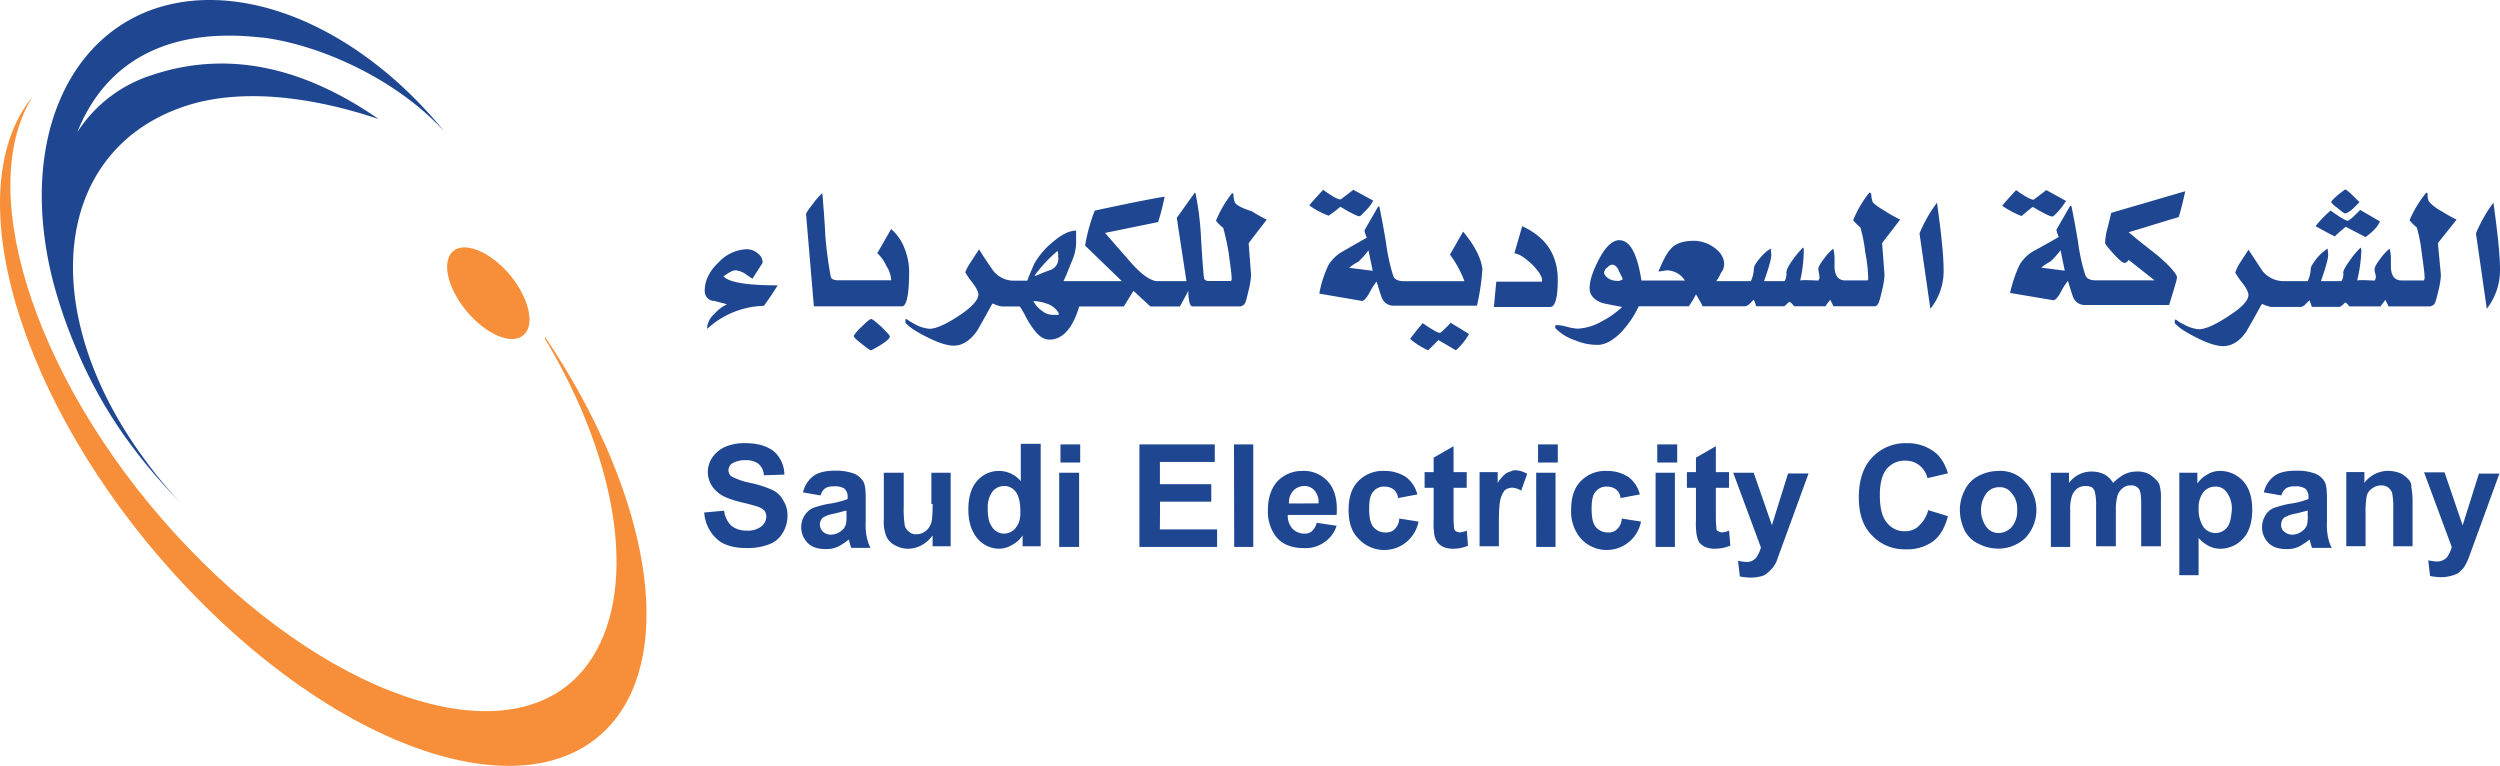 <svg id="Layer_1" data-name="Layer 1" xmlns="http://www.w3.org/2000/svg" viewBox="0 0 760 232.83"><defs><style>.cls-1{fill:#1e4691;}.cls-2{fill:#f78f3a;}</style></defs><title>saudi-electricity-company-logo</title><path class="cls-1" d="M103.74,290.69c17.59,2.2,40.87,12.65,55.34,28.59-18.87-23.27-44.53-39-69.09-39.95-39.95-1.47-62.3,36.83-49.84,85.58a147.49,147.49,0,0,0,6.78,19.79A138.09,138.09,0,0,0,63.42,414a158.32,158.32,0,0,0,15.4,18A123.37,123.37,0,0,1,68,419c-32.62-44.16-28.4-92.91,11-107,17.23-6.23,39.4-3.48,60.11,3.48-19.61-13.56-43.25-22.17-69.46-13.19a42,42,0,0,0-22.17,17.22c8.25-20.71,26.57-32.25,56.26-28.77" transform="translate(-24 -279.29)"/><path class="cls-2" d="M189.87,382h-.37c23.28,38.67,28.59,78.07,13.2,99.15-20.89,28.77-75.32,12.83-121.5-35.37C36.12,398.81,15.41,338.16,33.92,308.65c-.37.55-.92,1.1-1.29,1.65-22.17,30.6-.18,97.31,49.3,148.81s107.57,68.35,129.93,37.75c17.6-24.19,7.52-70.92-22-114.91" transform="translate(-24 -279.29)"/><path class="cls-2" d="M179.06,362.9c5.86,7.14,7.7,15.39,4,18.32-3.66,3.12-11.36-.37-17.23-7.33-5.86-7.15-7.69-15.21-4-18.33,3.67-2.93,11.36.37,17.23,7.34" transform="translate(-24 -279.29)"/><path class="cls-1" d="M468.79,349.7l-4,7a32.08,32.08,0,0,1,4.4,8.07H450.83q-2.74,0-3.3-1.65A58.78,58.78,0,0,1,445.34,353c-.92-5.5-1.65-9.16-2-10.81L443,342l-4.21,7.33a9.79,9.79,0,0,0,.73,2.2l-7.7,4.4a12.19,12.19,0,0,0-4,4,34.06,34.06,0,0,0-2.75,8.62l12.83,2.2c.55.18,1.47-.74,2.38-2.39a20.21,20.21,0,0,1,2.2-3.48c.55,1.65.92,3.12,1.47,4.58a3.79,3.79,0,0,0,3.48,2.75H473a69.31,69.31,0,0,0,1.65-11.18C474.29,358,472.46,354.1,468.79,349.7Zm-34.63,11a14,14,0,0,1,2.75-1.84,22.25,22.25,0,0,0,3.11-3.48l1.28,6.23Zm302.93-12.47,6,3.12c2.39-1.65,3.85-3.3,4.4-4.76l-6-3.49-1.83,1.84a11.06,11.06,0,0,1-1.83,1.46c-.73,0-2.57-1.1-5.32-3.11a33.38,33.38,0,0,0-4.58,4.76c3.67,2,5.68,3.12,6.05,3.12C733.6,351.17,734.7,350.25,737.09,348.23ZM294.51,381.59c0-.37-.91-1.29-2.56-2.93-1.84-1.65-2.75-2.39-3.12-2.39s-1.28.74-2.93,2.39a12.21,12.21,0,0,0-2.38,2.74c0,.37.73,1.1,2.38,2.39s2.57,2,2.93,2C292.68,383.79,294.51,382.32,294.51,381.59ZM784,361.06c0-4.21-.73-11-2-20.16a43.16,43.16,0,0,0-5.31,9.35l3.3,22.91A19.26,19.26,0,0,0,784,361.06ZM463.48,379c-.92.92-1.47,1.47-1.83,1.47-.55,0-2.2-.92-5.14-2.93-1.46,1.65-2.74,3.29-3.84,4.76a22,22,0,0,0,5.49,3.48l3.12-3.11,5.31,3.11a19.91,19.91,0,0,0,4-4.95l-5.69-3.48C464.94,377.56,464.39,378.11,463.48,379Zm-64.14-38.3a7.92,7.92,0,0,1-.37-2.38l-.37-.37a35.11,35.11,0,0,0-4.94,8.43,12,12,0,0,0,2.2,2.2,68.62,68.62,0,0,1,1.64,7.51c.55,4,.92,6.6.92,7.88a1.14,1.14,0,0,1-.18.74h-7.15c-.73-.19-1.1-.55-1.1-1.1-.18-1.65-.55-6.05-.92-12.83A88.65,88.65,0,0,0,387.43,338l-.19-.18-5.5,7.7,2.94,19.24h-8.8c-2,0-4.95-2-8.43-6.05-2.57-2.93-5.13-5.86-7.51-8.61l16.12-3.3c.92-2.75,1.47-5.32,2-7.7-.55,0-7.7,1.28-21.26,4.22a53.87,53.87,0,0,0-2.93,10.63l11.18,10.81H347.29c.92-1.83,1.65-3.85,2.38-5.68a15,15,0,0,0,1.47-5.68v-4c-2.2,0-4.58,1.29-7.33,3.67a22.91,22.91,0,0,0-5.5,6.6c-.91,2.2-1.65,3.85-2,4.94h-3.67a8,8,0,0,1-6.78-3.11c-1.47-2.2-2.93-4.22-4.21-6.41-.37.54-1.1,1.64-2.39,3.66a16.33,16.33,0,0,0-1.83,3.3,27.14,27.14,0,0,0,2,2.93c1.46,1.83,2,3.12,2,3.85,0,1.65-2,3.85-5.86,6.41s-7,4-9,4a10.86,10.86,0,0,1-4.58-1.47,24.24,24.24,0,0,1-2.39-1.47c-.18,0-.36,0-.36.19v.91c1.28,1.47,3.66,2.93,7,4.58s5.87,2.39,7.7,2.39c2.56,0,4.95-1.47,7.15-4.58,1.46-2.57,2.93-5.14,4.39-7.89l.37-.36a7.82,7.82,0,0,0,2.75.91h5.31c.19,0,.74.92,1.65,2.57a25.91,25.91,0,0,0,3.12,4.95c1.46,1.83,2.93,2.56,4.4,2.56,3.85,0,7-3.29,9-10.08h13.56l2.93-4.76,5.13,4.76h9l2.57-4.76a14.13,14.13,0,0,0,.18,2.75c.18,1.28.55,2,1.1,2h14.66c.73-.36,1.1-.55,1.1-.73.37-.36.73-1.83,1.28-4.21a23.84,23.84,0,0,0,.74-4.58l-.74-9.72,5.5-7.14a43.22,43.22,0,0,1-4.58-2.57C400.8,342.37,399.52,341.27,399.34,340.72ZM345.83,375h-1.65a5.18,5.18,0,0,1-3.49-1.28,8,8,0,0,1-2.56-2.93,14.51,14.51,0,0,1,4.4.91,6.34,6.34,0,0,1,3.3,2.75V375Zm-2.2-13.74a47.48,47.48,0,0,0-4.58,1.83h-.55a42.17,42.17,0,0,1,7-7.52,4.16,4.16,0,0,1,.18,1.65A3.69,3.69,0,0,1,343.63,361.25Zm394.56,11.17h9.52c.55-.91,1.1-1.46,1.47-2,.37.92.73,1.46.92,2h12.83c.73-.36,1.09-.55,1.09-.73.37-.36.74-1.83,1.29-4.21a23.52,23.52,0,0,0,.73-4.58l-.92-9.72,5.69-7.14a43.22,43.22,0,0,1-4.59-2.57,13.36,13.36,0,0,1-3.84-2.93,4.63,4.63,0,0,1-.37-2.38l-.37-.37a34.41,34.41,0,0,0-5.13,8.43,12.68,12.68,0,0,0,2.2,2.2,46.52,46.52,0,0,1,1.47,7.51c.55,4,.91,6.6.91,7.88,0,.18-.18.55-.18.73h-6.78q-3.3,0-3.3-4.39V358a14.12,14.12,0,0,0-.37-3.12,14.92,14.92,0,0,0-2.75,2.93c-1.28,1.65-1.83,2.75-1.83,3.3a3.49,3.49,0,0,0,.19,1.29,3.61,3.61,0,0,1,.18,1.28c0,.36-.18.55-.37.91-3.3-.18-5.13-.18-5.31,0a44,44,0,0,0,1.28-9.34c0-.18-.18-.55-.18-.73a24.66,24.66,0,0,0-3.12,3.66c-1.46,2-2.2,3.3-2.2,4a4,4,0,0,1-.55,2.57h-6.23c1.47-4.22,2.2-6.78,2.2-8.07l-.18-1.83a16,16,0,0,0-3.12,2.75c-1.28,1.65-2,2.75-2,3.3a9.86,9.86,0,0,1-.92,3.85h-7a8.24,8.24,0,0,1-6.78-3.12c-1.47-2.2-2.75-4.21-4.22-6.41-.37.55-1.1,1.65-2.38,3.66a12.25,12.25,0,0,0-1.65,3.3,26.64,26.64,0,0,0,2,2.93c1.47,1.84,2,3.12,2,3.85,0,1.65-2,3.85-6.05,6.42-3.85,2.56-7,4-9,4a10.86,10.86,0,0,1-4.58-1.47,10.11,10.11,0,0,1-2.38-1.46c-.18,0-.37,0-.37.18v.92c1.29,1.46,3.67,2.93,7,4.58s5.86,2.38,7.69,2.38c2.57,0,5.14-1.47,7.15-4.58,1.47-2.57,2.93-5.13,4.4-7.88l.37-.37a9.21,9.21,0,0,0,2.74.92h9a2.68,2.68,0,0,0,1.47-.92l1.1-1.1a13.4,13.4,0,0,1,.73,2h8.43c.19,0,.37-.19.92-.55l.73-.73C737.09,371.14,737.64,371.69,738.19,372.42Zm-3.49-29.87a9.74,9.74,0,0,0,2.2,1.65,6,6,0,0,0,2.38-1.46l2-2c-2.57-2.56-3.85-3.85-4.4-3.85-2.75,2-4.21,3.48-4.21,3.85A6.53,6.53,0,0,0,734.7,342.55ZM594.88,371.69c.36-.36.73-1.83,1.28-4.21a23.52,23.52,0,0,0,.73-4.58l-.73-9.72,5.5-7.14a43.22,43.22,0,0,1-4.59-2.57c-2.19-1.28-3.66-2.38-3.84-2.93a7.92,7.92,0,0,1-.37-2.38l-.55-.37a34.74,34.74,0,0,0-4.95,8.43,13,13,0,0,0,2.2,2.2,46.52,46.52,0,0,1,1.47,7.51,47.65,47.65,0,0,1,.91,7.88,1.11,1.11,0,0,1-.18.73H585q-3.3,0-3.3-4.39V358a14.12,14.12,0,0,0-.37-3.12,14.67,14.67,0,0,0-2.74,2.93c-1.29,1.65-1.84,2.75-1.84,3.3a10.36,10.36,0,0,1,.19,1.29,3.61,3.61,0,0,1,.18,1.28c0,.36-.18.55-.37.91q-5-.27-5.49,0a43.21,43.21,0,0,0,1.09-9.34,1.11,1.11,0,0,0-.18-.73,25.38,25.38,0,0,0-3.11,3.66c-1.47,2-2,3.3-2,4a4,4,0,0,1-.55,2.57h-6.23c1.47-4.22,2.2-6.78,2.2-8.07l-.18-1.83a11.9,11.9,0,0,0-3.12,2.75c-1.47,1.65-2,2.75-2,3.3a9.84,9.84,0,0,1-.91,3.85H545.76a18.72,18.72,0,0,0,1.47-2.57,4.36,4.36,0,0,0,.91-2.56c0-2-1.1-3.67-3.11-5.13a10.73,10.73,0,0,0-5.87-2c-3.29,0-5.86.73-7.33,2.57-.91.91-2.19,3.11-3.66,6.78,1.47-.19,2.38-.37,2.56-.37a6.68,6.68,0,0,1,5.5,3.11H523c-1.29-8.24-3.48-12.27-6.78-12.27-2,0-4.22,2-6.23,6-1.84,3.49-2.75,6.42-2.75,8.62,0,2,1.28,3.48,3.66,4.4.37.18,2.38.54,6.23,1.28a27.21,27.21,0,0,1-6.23,4.4,16.46,16.46,0,0,1-7.33,2.2,16.12,16.12,0,0,1-3.11-.55,13.73,13.73,0,0,0-3.12-.55.68.68,0,0,0-.55.18V379a14.64,14.64,0,0,0,5.87,3.67,17.53,17.53,0,0,0,7,1.46c2.38,0,4.95-1.46,7.51-4.21a29.52,29.52,0,0,0,5-7.52h15.21a23.19,23.19,0,0,0,2.2-3.66c.92,1.65,1.65,2.75,2,3.66h13a2.66,2.66,0,0,0,1.46-.91l1.1-1.1a14.72,14.72,0,0,1,.74,2h8.43c.18,0,.36-.18.73-.54s.73-.74.92-.74c.36,0,.73.37,1.46,1.28h9.53c.55-.91,1.1-1.46,1.47-2,.36.92.73,1.47.91,2h12.83C594.51,372.24,594.88,371.87,594.88,371.69Zm-79-7c-2,0-3.48-.74-4.21-2.2v-.37a1.9,1.9,0,0,1,.91-1.46,2.68,2.68,0,0,1,1.47-.92c.73,0,1.46.55,2,1.65,0,.18.55,1.1,1.29,2.75A3,3,0,0,1,515.89,364.73Zm-275.07,6c1.46.36,2.75.73,4.21,1.09a12.05,12.05,0,0,0-3.85,2.94,6.36,6.36,0,0,0-2.19,4v.55a26.27,26.27,0,0,1,17.22-7c1.65-2.19,2.93-4.21,4.22-6.23q-14,0-16.5-2.74c1.65-1.1,2.75-1.84,3.67-1.84a6.89,6.89,0,0,1,2.75.92c.73.55,1.65,1.1,2.38,1.65,2-3.12,3.12-4.77,3.12-4.95a3.47,3.47,0,0,0-1.47-2.75,5.23,5.23,0,0,0-3.12-1.28,12.22,12.22,0,0,0-8.79,4c-2.75,2.57-4.22,5.5-4.22,8.61A3,3,0,0,0,240.82,370.78Zm190.59-28.59c3.3,2,5.31,2.93,5.86,2.93.37,0,.92-.73,2.2-2a12.16,12.16,0,0,0,2-2.75l-6.05-3.29c-2.57,2-3.85,2.93-3.85,2.93-.92,0-2.56-.92-5.31-2.93-2.39,2.56-3.85,4.21-4.22,4.76a26.87,26.87,0,0,0,5.87,3.12A40,40,0,0,0,431.41,342.19ZM298.18,372.42c1.46,0,2.2-3.66,2.2-10.81a19.68,19.68,0,0,0-1.47-7,14.53,14.53,0,0,0-4-5.68l-4.22,7.33a11.32,11.32,0,0,1,2.75,3.85,8.78,8.78,0,0,1,1.47,4.21v.18H278.94c-1.47,0-2.2-.36-2.39-1.09A125,125,0,0,1,274.9,351c-.18-4.21-.55-8.61-.91-13a18.06,18.06,0,0,0-2.75,3.12c-1.47,1.83-2.2,2.93-2.2,3.3l2.38,28Zm316.67-11.36c0-4.21-.73-11-2-20.16a42.85,42.85,0,0,0-5.32,9.35l3.3,22.91A18.2,18.2,0,0,0,614.85,361.06Zm64.69-4.4c-2.75-2.19-5.68-4.39-8.43-6.78,6.78-2,11.91-3.66,15.21-4.58.92-2.93,1.47-5.5,2-7.88L665.8,344c-.37,1.65-.74,3.11-1.1,4.58a17.72,17.72,0,0,0-.74,4.58c0,.37.92,1.47,2.57,3.3s2.75,2.75,3.3,2.75.92-.37,1.28-.92l7.88,6.23H661.22c-1.84,0-2.94-.55-3.3-1.64a57.59,57.59,0,0,1-2.2-10.08c-.92-5.5-1.65-9.17-2-10.82l-.36-.18-4.22,7.33a10.51,10.51,0,0,0,.73,2.2c-2.56,1.47-5.13,2.93-7.88,4.4a12.1,12.1,0,0,0-4,4,41.09,41.09,0,0,0-2.93,8.61l13,2.2c.55.19,1.47-.73,2.38-2.38a19.34,19.34,0,0,1,2.2-3.48c.55,1.65.92,3.11,1.47,4.58a3.79,3.79,0,0,0,3.48,2.75h25.84c1.47-4.95,2.38-7.7,2.38-8.43C685.77,362.71,683.76,360.15,679.54,356.66Zm-35,4a14.29,14.29,0,0,1,2.75-1.84,22.25,22.25,0,0,0,3.11-3.48l1.29,6.23ZM642,342.19c3.3,2,5.32,2.93,5.87,2.93.36,0,1.1-.73,2.2-2a22.06,22.06,0,0,0,2-2.75l-6-3.29c-2.57,2-3.85,2.93-3.85,2.93-.74,0-2.57-.92-5.32-2.93-2.38,2.56-3.85,4.21-4.21,4.76a26.85,26.85,0,0,0,5.86,3.12C640.32,343.47,641.42,342.55,642,342.19ZM497.56,364.36c0-7.7-3.66-13-10.81-16.31l-2.38,8.25c1.47.18,3.12,1.28,5.31,3.3,2,2,3.12,3.66,3.12,4.94v.37H478.87l-.73,7.7h17.23C496.83,372.42,497.56,369.68,497.56,364.36ZM346.38,419.89h6v-5.5h-6Zm-38.86,12.64q0,5-.55,6.05a4.94,4.94,0,0,1-1.64,2.2,4.52,4.52,0,0,1-2.75.92,2.92,2.92,0,0,1-2.2-.74,3.94,3.94,0,0,1-1.29-1.65,32.05,32.05,0,0,1-.36-5.86V423h-6.05v14.3a11.71,11.71,0,0,0,.73,4.95A5.41,5.41,0,0,0,296,445a7.85,7.85,0,0,0,4,1.1,8.57,8.57,0,0,0,4.22-1.1,10,10,0,0,0,3.29-2.94v3.3H313V423h-5.86v9.53ZM287.18,438v-7c0-2.57-.18-4.4-.73-5.32a6,6,0,0,0-2.75-2.38,15.6,15.6,0,0,0-5.86-.92q-4.41,0-6.6,1.65a8.59,8.59,0,0,0-3.12,4.95l5.32.92a4.16,4.16,0,0,1,1.46-2.2,4.84,4.84,0,0,1,2.57-.55,5.17,5.17,0,0,1,3.3.73,3.34,3.34,0,0,1,.91,2.57v.55a26.08,26.08,0,0,1-5.86,1.46,33.12,33.12,0,0,0-4.76,1.29,6.36,6.36,0,0,0-2.57,2.38,7,7,0,0,0-.92,3.48,6.7,6.7,0,0,0,2,4.77c1.28,1.28,3.11,1.83,5.5,1.83a8.19,8.19,0,0,0,3.66-.73,17.54,17.54,0,0,0,3.3-2.2c0,.18.18.36.18.73.19.73.37,1.28.55,1.83h5.87a12.7,12.7,0,0,1-1.1-3.11A17.8,17.8,0,0,1,287.18,438Zm-5.86-2.2a10.93,10.93,0,0,1-.19,2.93,3.81,3.81,0,0,1-1.46,2,5,5,0,0,1-3.12,1.1,3.49,3.49,0,0,1-2.38-.92,3,3,0,0,1-.92-2.2,2.61,2.61,0,0,1,1.1-2.19,10.79,10.79,0,0,1,3.3-1.1c1.65-.37,2.75-.74,3.67-.92ZM346,445.55h6.05V423H346ZM259,428.32a32.45,32.45,0,0,0-6.78-2.2,21.83,21.83,0,0,1-5.86-2,2.55,2.55,0,0,1-.92-1.83,2.94,2.94,0,0,1,.92-2,7.52,7.52,0,0,1,4.21-1.1,6.17,6.17,0,0,1,4,1.1,4.81,4.81,0,0,1,1.65,3.48l6.23-.19a9.53,9.53,0,0,0-3.11-7c-2-1.65-4.95-2.57-8.8-2.57a14.93,14.93,0,0,0-6.05,1.1,9.47,9.47,0,0,0-3.85,3.12,7.93,7.93,0,0,0-1.46,4.4,7.79,7.79,0,0,0,2.93,6.23c1.28,1.28,3.67,2.2,7.15,3.11,2.56.55,4.21,1.1,4.95,1.29a5.49,5.49,0,0,1,2.19,1.28,3.07,3.07,0,0,1,.55,1.83,3.83,3.83,0,0,1-1.46,2.93,6.82,6.82,0,0,1-4.58,1.29,7.18,7.18,0,0,1-4.58-1.47,7.64,7.64,0,0,1-2.2-4.58l-6.05.55a12,12,0,0,0,3.85,8.06c2,1.84,5.13,2.75,9,2.75a18,18,0,0,0,6.78-1.1,7.92,7.92,0,0,0,4.21-3.48,9.7,9.7,0,0,0,1.47-4.95,8.37,8.37,0,0,0-1.28-4.95A7.29,7.29,0,0,0,259,428.32Zm117.65,3.48h15.58v-5.31H376.61v-6.78h16.68v-5.32H370.38v31.16H394v-5.32H376.61Zm-42.33-6.23a8.69,8.69,0,0,0-13.19-.18c-1.84,2-2.75,4.94-2.75,8.79,0,3.67.91,6.6,2.75,8.8a8.69,8.69,0,0,0,6.59,3.12,7.71,7.71,0,0,0,3.85-1.1,8.36,8.36,0,0,0,3.3-2.94v3.3h5.5V414.21h-6.05v11.36Zm-1.47,14.11a4.69,4.69,0,0,1-3.48,1.83,4.41,4.41,0,0,1-4-2.38c-.73-1.1-1.1-2.75-1.1-5.31a8.12,8.12,0,0,1,1.47-5.13,4.5,4.5,0,0,1,3.48-1.65,4.25,4.25,0,0,1,3.48,1.65c.92,1.1,1.47,3.11,1.47,5.68C334.28,436.75,333.91,438.4,332.81,439.68Zm274.53-.55a5.82,5.82,0,0,1-4.22,1.65,6.6,6.6,0,0,1-5.5-2.56c-1.46-1.65-2.19-4.4-2.19-8.43,0-3.67.73-6.42,2.19-8.07a7.1,7.1,0,0,1,5.69-2.38,6.5,6.5,0,0,1,4.21,1.47,6.86,6.86,0,0,1,2.38,3.84l6.23-1.46a13.93,13.93,0,0,0-3.11-5.68,13.35,13.35,0,0,0-9.35-3.49,13.83,13.83,0,0,0-10.63,4.4c-2.75,2.94-4,7-4,12.1,0,5,1.28,8.79,4,11.54a13.54,13.54,0,0,0,10.27,4.22,13.31,13.31,0,0,0,8.24-2.38c2.2-1.65,3.67-4.22,4.58-7.7l-6-1.83A9.44,9.44,0,0,1,607.34,439.13Zm24.19-16.68a13.35,13.35,0,0,0-6,1.47,9.35,9.35,0,0,0-4.21,4.22A13.14,13.14,0,0,0,619.8,434a14.58,14.58,0,0,0,1.47,6.6,9,9,0,0,0,4.21,4,13.17,13.17,0,0,0,5.86,1.47,11.91,11.91,0,0,0,8.43-3.3,12.42,12.42,0,0,0,0-16.86A10.13,10.13,0,0,0,631.53,422.45Zm4,17.05a5.47,5.47,0,0,1-3.85,1.83,4.61,4.61,0,0,1-3.85-1.83,8.8,8.8,0,0,1,0-10.26,4.83,4.83,0,0,1,3.85-1.84,4.38,4.38,0,0,1,3.85,1.84,7.17,7.17,0,0,1,1.65,5.13A7.5,7.5,0,0,1,635.56,439.5Zm42-15.95a7.61,7.61,0,0,0-4.22-.91,8.32,8.32,0,0,0-3.66.91,13.47,13.47,0,0,0-3.3,2.57,7,7,0,0,0-2.57-2.57,8.51,8.51,0,0,0-3.85-.91,8.42,8.42,0,0,0-7,3.48V423h-5.5v22.55h5.87v-11a13.17,13.17,0,0,1,.55-4.58,4.94,4.94,0,0,1,1.64-2.2,4.22,4.22,0,0,1,2.57-.73,4.64,4.64,0,0,1,1.83.36,2.89,2.89,0,0,1,.92,1.47,16.93,16.93,0,0,1,.37,4.21v12.28h6V434.55a15.44,15.44,0,0,1,.55-4.76,5,5,0,0,1,1.65-2.2,3.7,3.7,0,0,1,2.38-.74,2.78,2.78,0,0,1,2.57,1.29c.37.73.55,2,.55,4.39v12.83h6V430.88a13.5,13.5,0,0,0-.55-4.58A10.34,10.34,0,0,0,677.53,423.55Zm-130.12,17.6a2.66,2.66,0,0,1-1.1-.37c-.36-.18-.55-.37-.55-.73s-.18-1.47-.18-3.3v-9.16h4v-4.77h-4v-7.88l-6.05,3.48v4.4h-2.75v4.77h2.75v9.89a23,23,0,0,0,.18,4.22,9.22,9.22,0,0,0,.74,2.38,5,5,0,0,0,1.83,1.47,7.72,7.72,0,0,0,2.93.55,13,13,0,0,0,4.77-.92l-.37-4.58A7.65,7.65,0,0,1,547.41,441.15Zm15.21-2.2L557.12,423h-6.23l8.43,22.73a9.69,9.69,0,0,1-1.46,3.11,3.68,3.68,0,0,1-2.93,1.29,14.71,14.71,0,0,1-2.57-.37l.55,4.77a20.56,20.56,0,0,0,3.3.36,12.92,12.92,0,0,0,2.93-.36,4.22,4.22,0,0,0,2.2-1.1,14.26,14.26,0,0,0,1.65-1.65,8.66,8.66,0,0,0,1.46-2.94l1.47-4,7.88-21.62h-6.23ZM756.14,425a8.21,8.21,0,0,0-2.38-1.83,10.76,10.76,0,0,0-3.66-.74,9,9,0,0,0-7.33,3.67v-3.3h-5.5v22.54h5.86V435.1a27.87,27.87,0,0,1,.37-5.13,3.93,3.93,0,0,1,1.65-2.2,4.5,4.5,0,0,1,2.75-.92,3.74,3.74,0,0,1,2,.55,4.08,4.08,0,0,1,1.29,1.65,22.18,22.18,0,0,1,.36,4.77v11.54h5.87V431.43a22,22,0,0,0-.37-4A3,3,0,0,0,756.14,425ZM772.64,439l-5.5-16.13h-6.23l8.43,22.73a9.91,9.91,0,0,1-1.47,3.11,4.11,4.11,0,0,1-3.11,1.28,17.31,17.31,0,0,1-2.57-.36l.55,4.76a19.5,19.5,0,0,0,3.3.37,12.33,12.33,0,0,0,2.93-.37,9.42,9.42,0,0,0,2.39-.91,15.05,15.05,0,0,0,1.64-1.65,14.5,14.5,0,0,0,1.47-2.94l1.47-4,7.88-21.62h-6.23ZM731.4,438v-7c0-2.57-.18-4.4-.73-5.32a6,6,0,0,0-2.75-2.38,16,16,0,0,0-6-.92q-4.39,0-6.59,1.65a8.59,8.59,0,0,0-3.12,4.95l5.32.92a4.16,4.16,0,0,1,1.46-2.2,4.84,4.84,0,0,1,2.57-.55,5.18,5.18,0,0,1,3.3.73,3.34,3.34,0,0,1,.91,2.57v.55a26.23,26.23,0,0,1-5.86,1.46,33.32,33.32,0,0,0-4.77,1.29,5.39,5.39,0,0,0-2.56,2.38,7,7,0,0,0-.92,3.48,6.7,6.7,0,0,0,2,4.77c1.28,1.28,3.11,1.83,5.5,1.83a8.19,8.19,0,0,0,3.66-.73,17.54,17.54,0,0,0,3.3-2.2c0,.18.18.36.18.73.19.73.37,1.28.55,1.83h6a12.7,12.7,0,0,1-1.1-3.11A17.8,17.8,0,0,1,731.4,438Zm-5.86-2.2a11.52,11.52,0,0,1-.18,2.93,3.89,3.89,0,0,1-1.47,2,5,5,0,0,1-3.11,1.1,3.89,3.89,0,0,1-2.39-.92,2.47,2.47,0,0,1-.91-2.2,2.59,2.59,0,0,1,1.1-2.19,10.81,10.81,0,0,1,3.29-1.1c1.65-.37,2.94-.74,3.67-.92ZM699,422.45a7.4,7.4,0,0,0-4,1.1A8.57,8.57,0,0,0,692,426.3V423h-5.49v31.16h5.86V442.8a10.13,10.13,0,0,0,3.3,2.56,7.44,7.44,0,0,0,3.48.74,9.35,9.35,0,0,0,6.78-3.12q2.75-3,2.75-8.8c0-3.66-.92-6.59-2.75-8.61A9.44,9.44,0,0,0,699,422.45Zm2,17.23a4.54,4.54,0,0,1-7.14-.18,9.55,9.55,0,0,1-1.47-5.68,7.57,7.57,0,0,1,1.47-4.95,4.6,4.6,0,0,1,3.66-1.65,4,4,0,0,1,3.48,1.83,8.34,8.34,0,0,1,1.47,5.32C702.27,436.75,701.9,438.58,701,439.68Zm-185.46.55a3.6,3.6,0,0,1-2.74.92,4.62,4.62,0,0,1-3.67-1.65c-.92-1.1-1.28-2.93-1.28-5.68,0-2.39.36-4.22,1.28-5.13a4.12,4.12,0,0,1,3.48-1.47,4.5,4.5,0,0,1,2.75.92,3.82,3.82,0,0,1,1.28,2.56l5.87-1.1a9.37,9.37,0,0,0-3.48-5.31,11.73,11.73,0,0,0-6.6-1.84,10.32,10.32,0,0,0-7.88,3.12c-2,2-2.93,4.95-2.93,8.8a12.55,12.55,0,0,0,2.93,8.61,10.62,10.62,0,0,0,18.32-5.13l-5.86-.92A4.61,4.61,0,0,1,515.52,440.23Zm12.28-20.34h6.05v-5.5H527.8Zm-79.9,20.34a3.61,3.61,0,0,1-2.75.92,4.6,4.6,0,0,1-3.66-1.65c-.92-1.1-1.29-2.93-1.29-5.68,0-2.39.37-4.22,1.29-5.13a4.09,4.09,0,0,1,3.48-1.47,4.5,4.5,0,0,1,2.75.92A3.82,3.82,0,0,1,449,430.7l5.87-1.1a9.43,9.43,0,0,0-3.49-5.31,11.71,11.71,0,0,0-6.59-1.84,10.32,10.32,0,0,0-7.88,3.12c-2,2-2.94,4.95-2.94,8.8,0,3.66.92,6.59,2.94,8.61a10.62,10.62,0,0,0,18.32-5.13l-5.86-.92A4.69,4.69,0,0,1,447.9,440.23Zm19.79.92a2.71,2.71,0,0,1-1.1-.37c-.36-.18-.36-.37-.55-.73,0-.37-.18-1.47-.18-3.3v-9.16h4v-4.77h-4v-7.88l-6.05,3.48v4.4h-2.75v4.77h2.75v9.89a21.79,21.79,0,0,0,.19,4.22,5.36,5.36,0,0,0,.91,2.38,5,5,0,0,0,1.84,1.47,7.68,7.68,0,0,0,2.93.55,11.3,11.3,0,0,0,4.58-.92l-.37-4.58A6.46,6.46,0,0,1,467.69,441.15Zm-39.95-15.4a9.84,9.84,0,0,0-7.88-3.3,10.35,10.35,0,0,0-7.51,3.12c-1.83,2-2.93,4.95-2.93,8.8a12.71,12.71,0,0,0,2.2,7.69q2.75,3.85,8.79,3.85a9.7,9.7,0,0,0,6.23-1.83,9.33,9.33,0,0,0,3.67-4.95l-6.05-.91a5,5,0,0,1-1.47,2.56,3.37,3.37,0,0,1-2.38.73,5,5,0,0,1-3.48-1.46,5.85,5.85,0,0,1-1.47-4.22h14.85C430.67,431.43,429.76,428,427.74,425.75Zm-11.91,6.6a5.2,5.2,0,0,1,1.28-3.85,4.62,4.62,0,0,1,3.3-1.46,4,4,0,0,1,3.12,1.28,5.38,5.38,0,0,1,1.28,4Zm66-9.16a10.74,10.74,0,0,0-2.56,2.93v-3.3h-5.5v22.54h5.87v-7c0-3.85.18-6.42.55-7.52a6.64,6.64,0,0,1,1.28-2.56,3.9,3.9,0,0,1,2.2-.73,5.47,5.47,0,0,1,2.75.91l1.83-5.13a7.88,7.88,0,0,0-4-1.1A19.33,19.33,0,0,0,481.8,423.19Zm45.45,22.36h5.87V423h-5.87Zm-36.28,0h5.86V423H491Zm-91.82,0H405V414.39h-5.87Zm92.37-25.66h6v-5.5h-6v5.5Z" transform="translate(-24 -279.29)"/></svg>